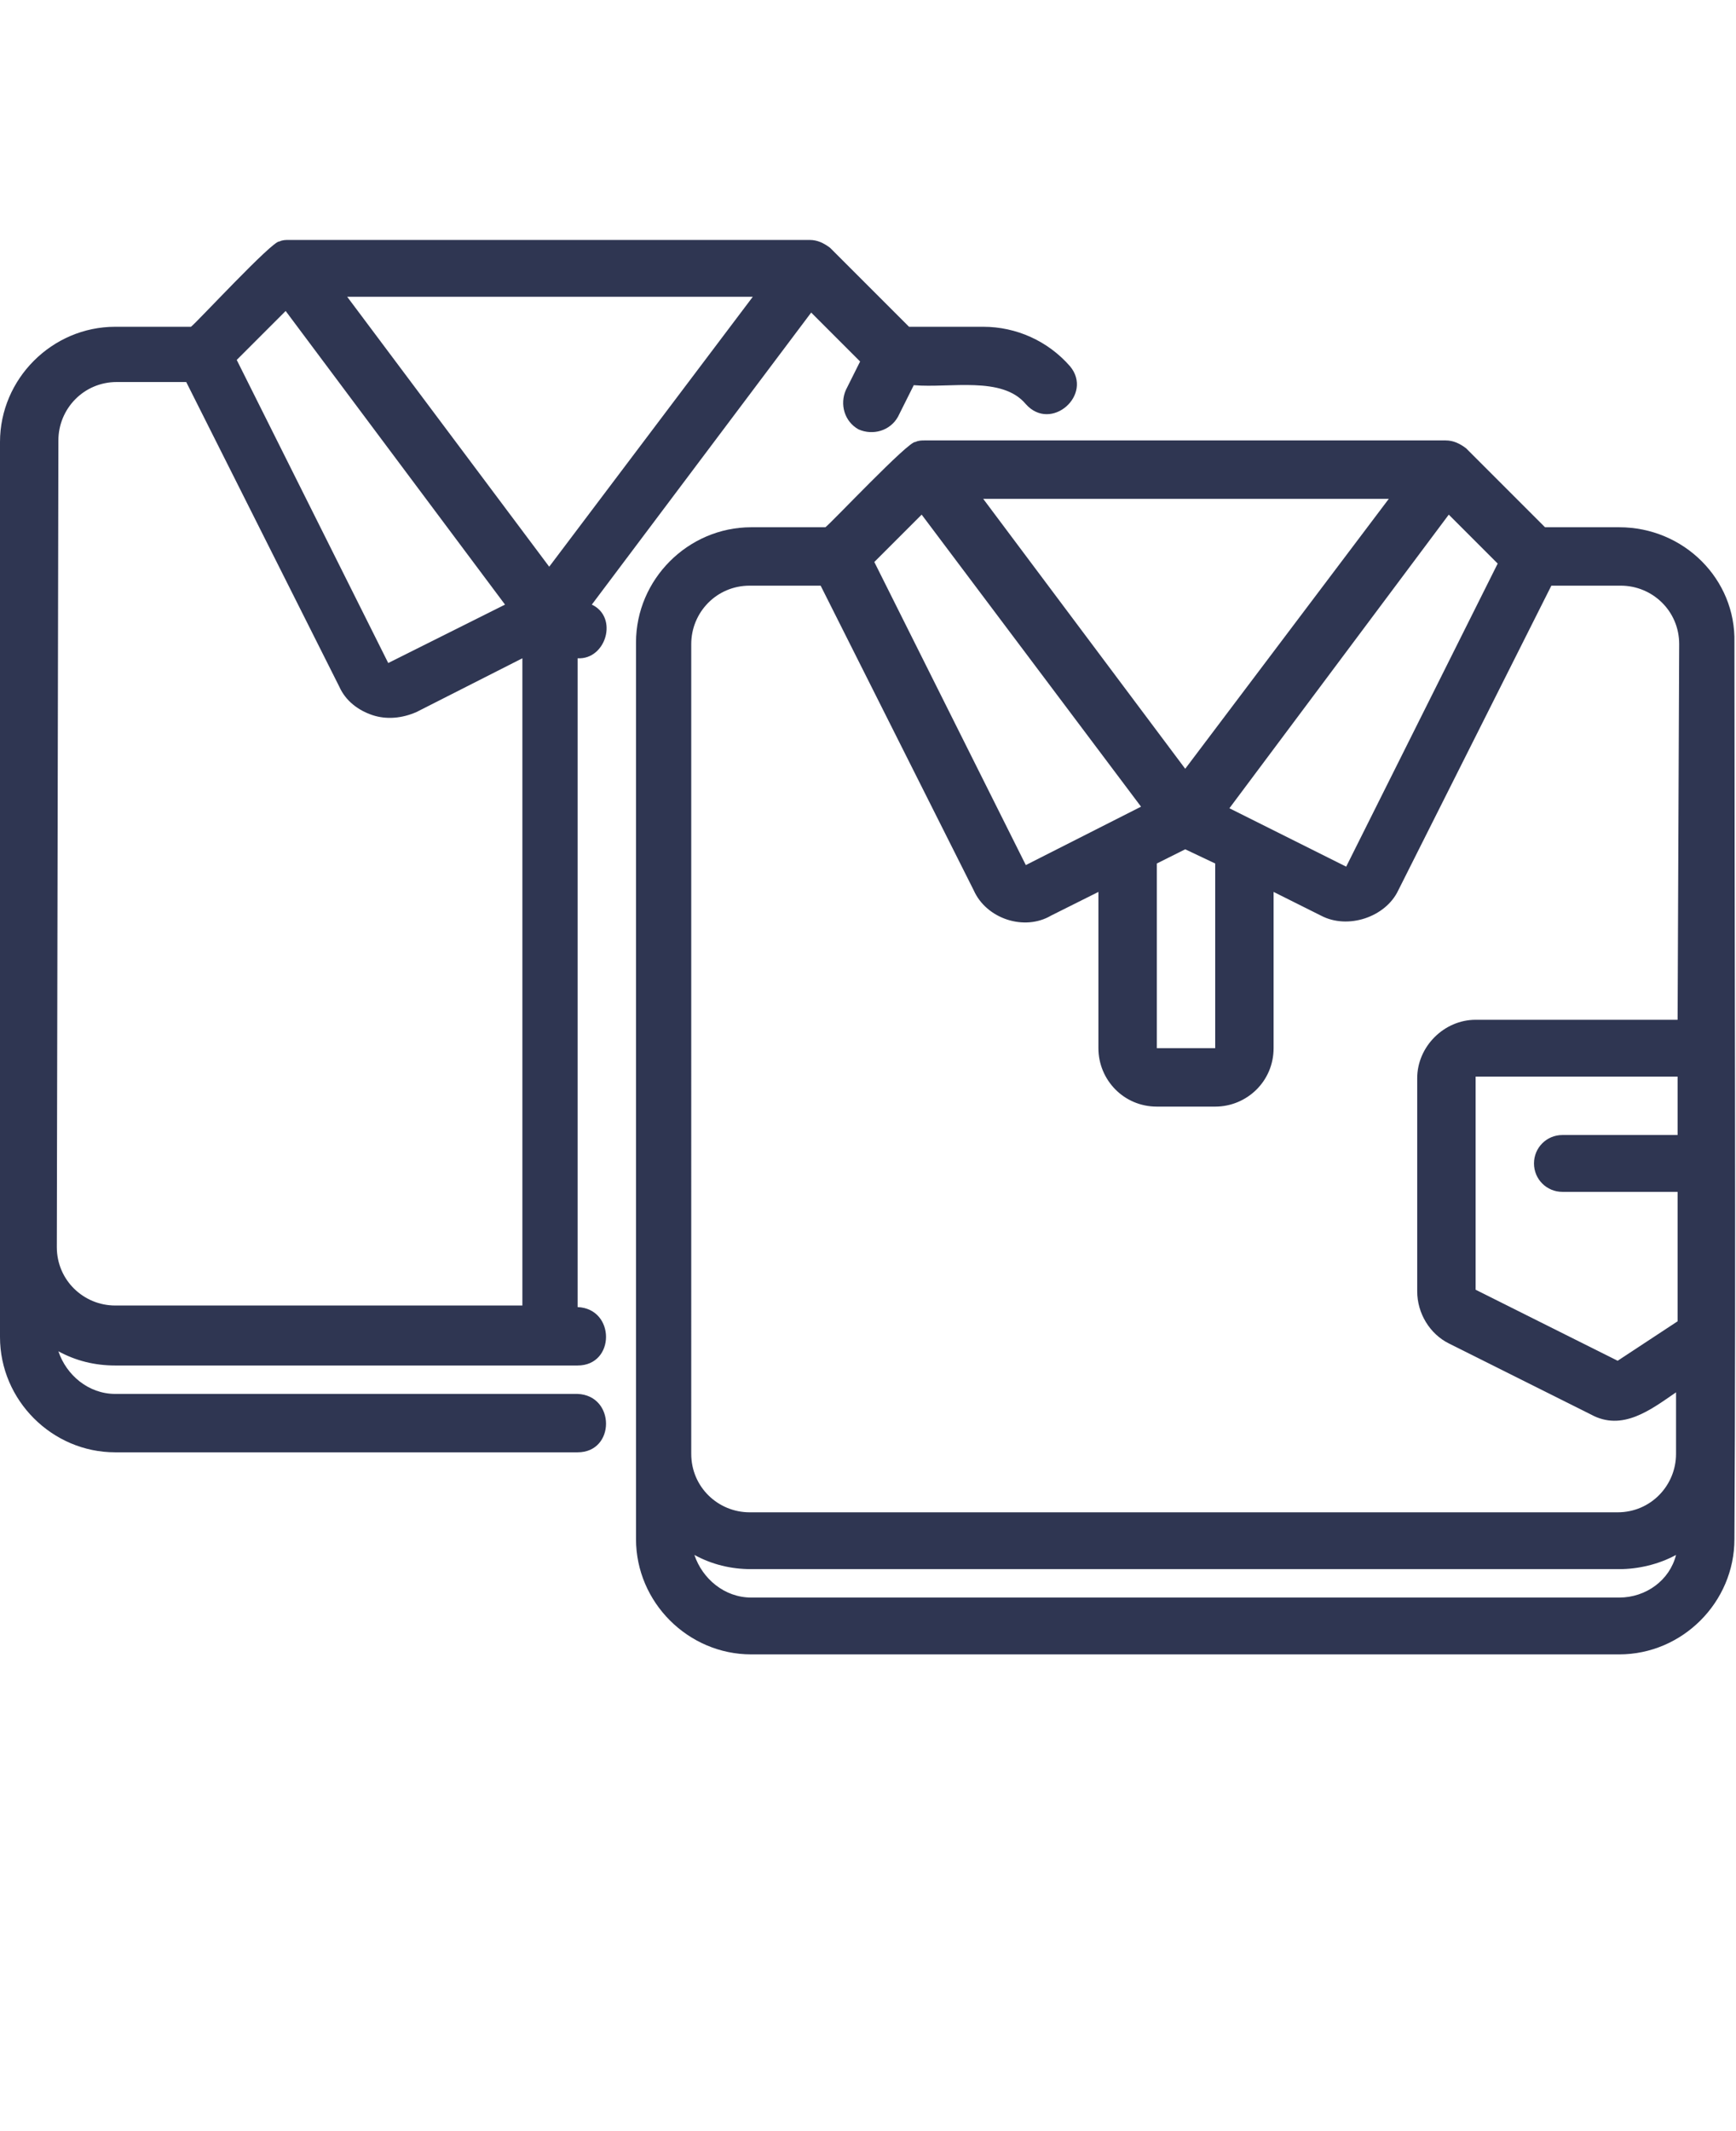 <?xml version="1.0" encoding="UTF-8"?> <svg xmlns="http://www.w3.org/2000/svg" xmlns:xlink="http://www.w3.org/1999/xlink" version="1.1" id="Слой_1" x="0px" y="0px" viewBox="0 0 110 135" style="enable-background:new 0 0 110 135;" xml:space="preserve"> <style type="text/css"> .st0{fill:#2F3652;} </style> <g> <path class="st0" d="M0,84.7c0,4,3.3,7.3,7.3,7.3h29.3c2.4,0,2.4-3.6,0-3.7H7.3c-1.7,0-3.1-1.2-3.6-2.7c1.1,0.6,2.3,0.9,3.6,0.9 h29.3c2.4,0,2.4-3.6,0-3.7V41.7c1.8,0.1,2.6-2.6,0.9-3.4l13.9-18.5l3.1,3.1l-0.9,1.8c-0.4,0.9-0.1,2,0.8,2.5c0.9,0.4,2,0.1,2.5-0.8 l1-2c2.3,0.2,5.6-0.6,7.1,1.2c1.6,1.8,4.3-0.6,2.8-2.4c-1.4-1.6-3.4-2.5-5.5-2.5h-4.7l-5-5c-0.4-0.3-0.8-0.5-1.3-0.5l-33,0 c-0.2,0-0.4,0-0.6,0.1c-0.4-0.1-5.3,5.2-5.6,5.4H7.3c-4,0-7.3,3.3-7.3,7.3C0,30.5,0,84.1,0,84.7L0,84.7z M47.7,18.8L34.8,35.9 L22,18.8H47.7z M18.1,19.7L32,38.3L24.6,42l-9.6-19.2L18.1,19.7L18.1,19.7z M3.7,27.9c0-2,1.6-3.7,3.7-3.7h4.4l9.7,19.3 c0.4,0.9,1.2,1.5,2.1,1.8c0.9,0.3,1.9,0.2,2.8-0.2l6.7-3.4v41H7.3c-2,0-3.7-1.6-3.7-3.7L3.7,27.9z"></path> <path class="st0" d="M102.6,33.4h-4.7l-5-5c-0.4-0.3-0.8-0.5-1.3-0.5h-33c-0.2,0-0.4,0-0.6,0.1c-0.4-0.1-5.3,5.1-5.7,5.4h-4.7 c-4,0-7.3,3.3-7.3,7.3c0,2.6,0,56.2,0,56.8c0,4,3.3,7.3,7.3,7.3h55c4,0,7.3-3.3,7.3-7.3c0.1-16.5,0-40.1,0-56.8 C110,36.7,106.7,33.4,102.6,33.4L102.6,33.4z M91.8,32.6l3.1,3.1l-9.6,19.2l-7.4-3.7L91.8,32.6L91.8,32.6z M88,31.6L75.1,48.7 L62.3,31.6L88,31.6z M77,54.7v11.7h-3.7V54.7l1.8-0.9L77,54.7z M58.4,32.6l13.9,18.5L65,54.8l-9.6-19.2L58.4,32.6L58.4,32.6z M102.6,101.2h-55c-1.7,0-3.1-1.2-3.6-2.7c1.1,0.6,2.3,0.9,3.6,0.9h55c1.2,0,2.5-0.3,3.6-0.9C105.8,100.1,104.3,101.2,102.6,101.2z M106.3,71.9H99c-1,0-1.8,0.8-1.8,1.8s0.8,1.8,1.8,1.8h7.3v8.2l-3.8,2.5l-9-4.5V68.2l12.8,0L106.3,71.9z M106.3,64.6l-12.8,0 c-2,0-3.7,1.7-3.7,3.7v13.5c0,1.4,0.8,2.7,2,3.3l9,4.5c2,1.1,3.8-0.3,5.4-1.4v3.9c0,2-1.6,3.7-3.7,3.7h-55c-2,0-3.7-1.6-3.7-3.7 V40.8c0-2,1.6-3.7,3.7-3.7H52l9.7,19.3c0.8,1.8,3.2,2.6,4.9,1.6l3-1.5v9.9c0,2,1.6,3.7,3.7,3.7H77c2,0,3.7-1.6,3.7-3.7v-9.9l3,1.5 c1.7,0.9,4.1,0.1,4.9-1.6l9.7-19.3h4.4c2,0,3.7,1.6,3.7,3.7L106.3,64.6L106.3,64.6z"></path> </g> </svg> 